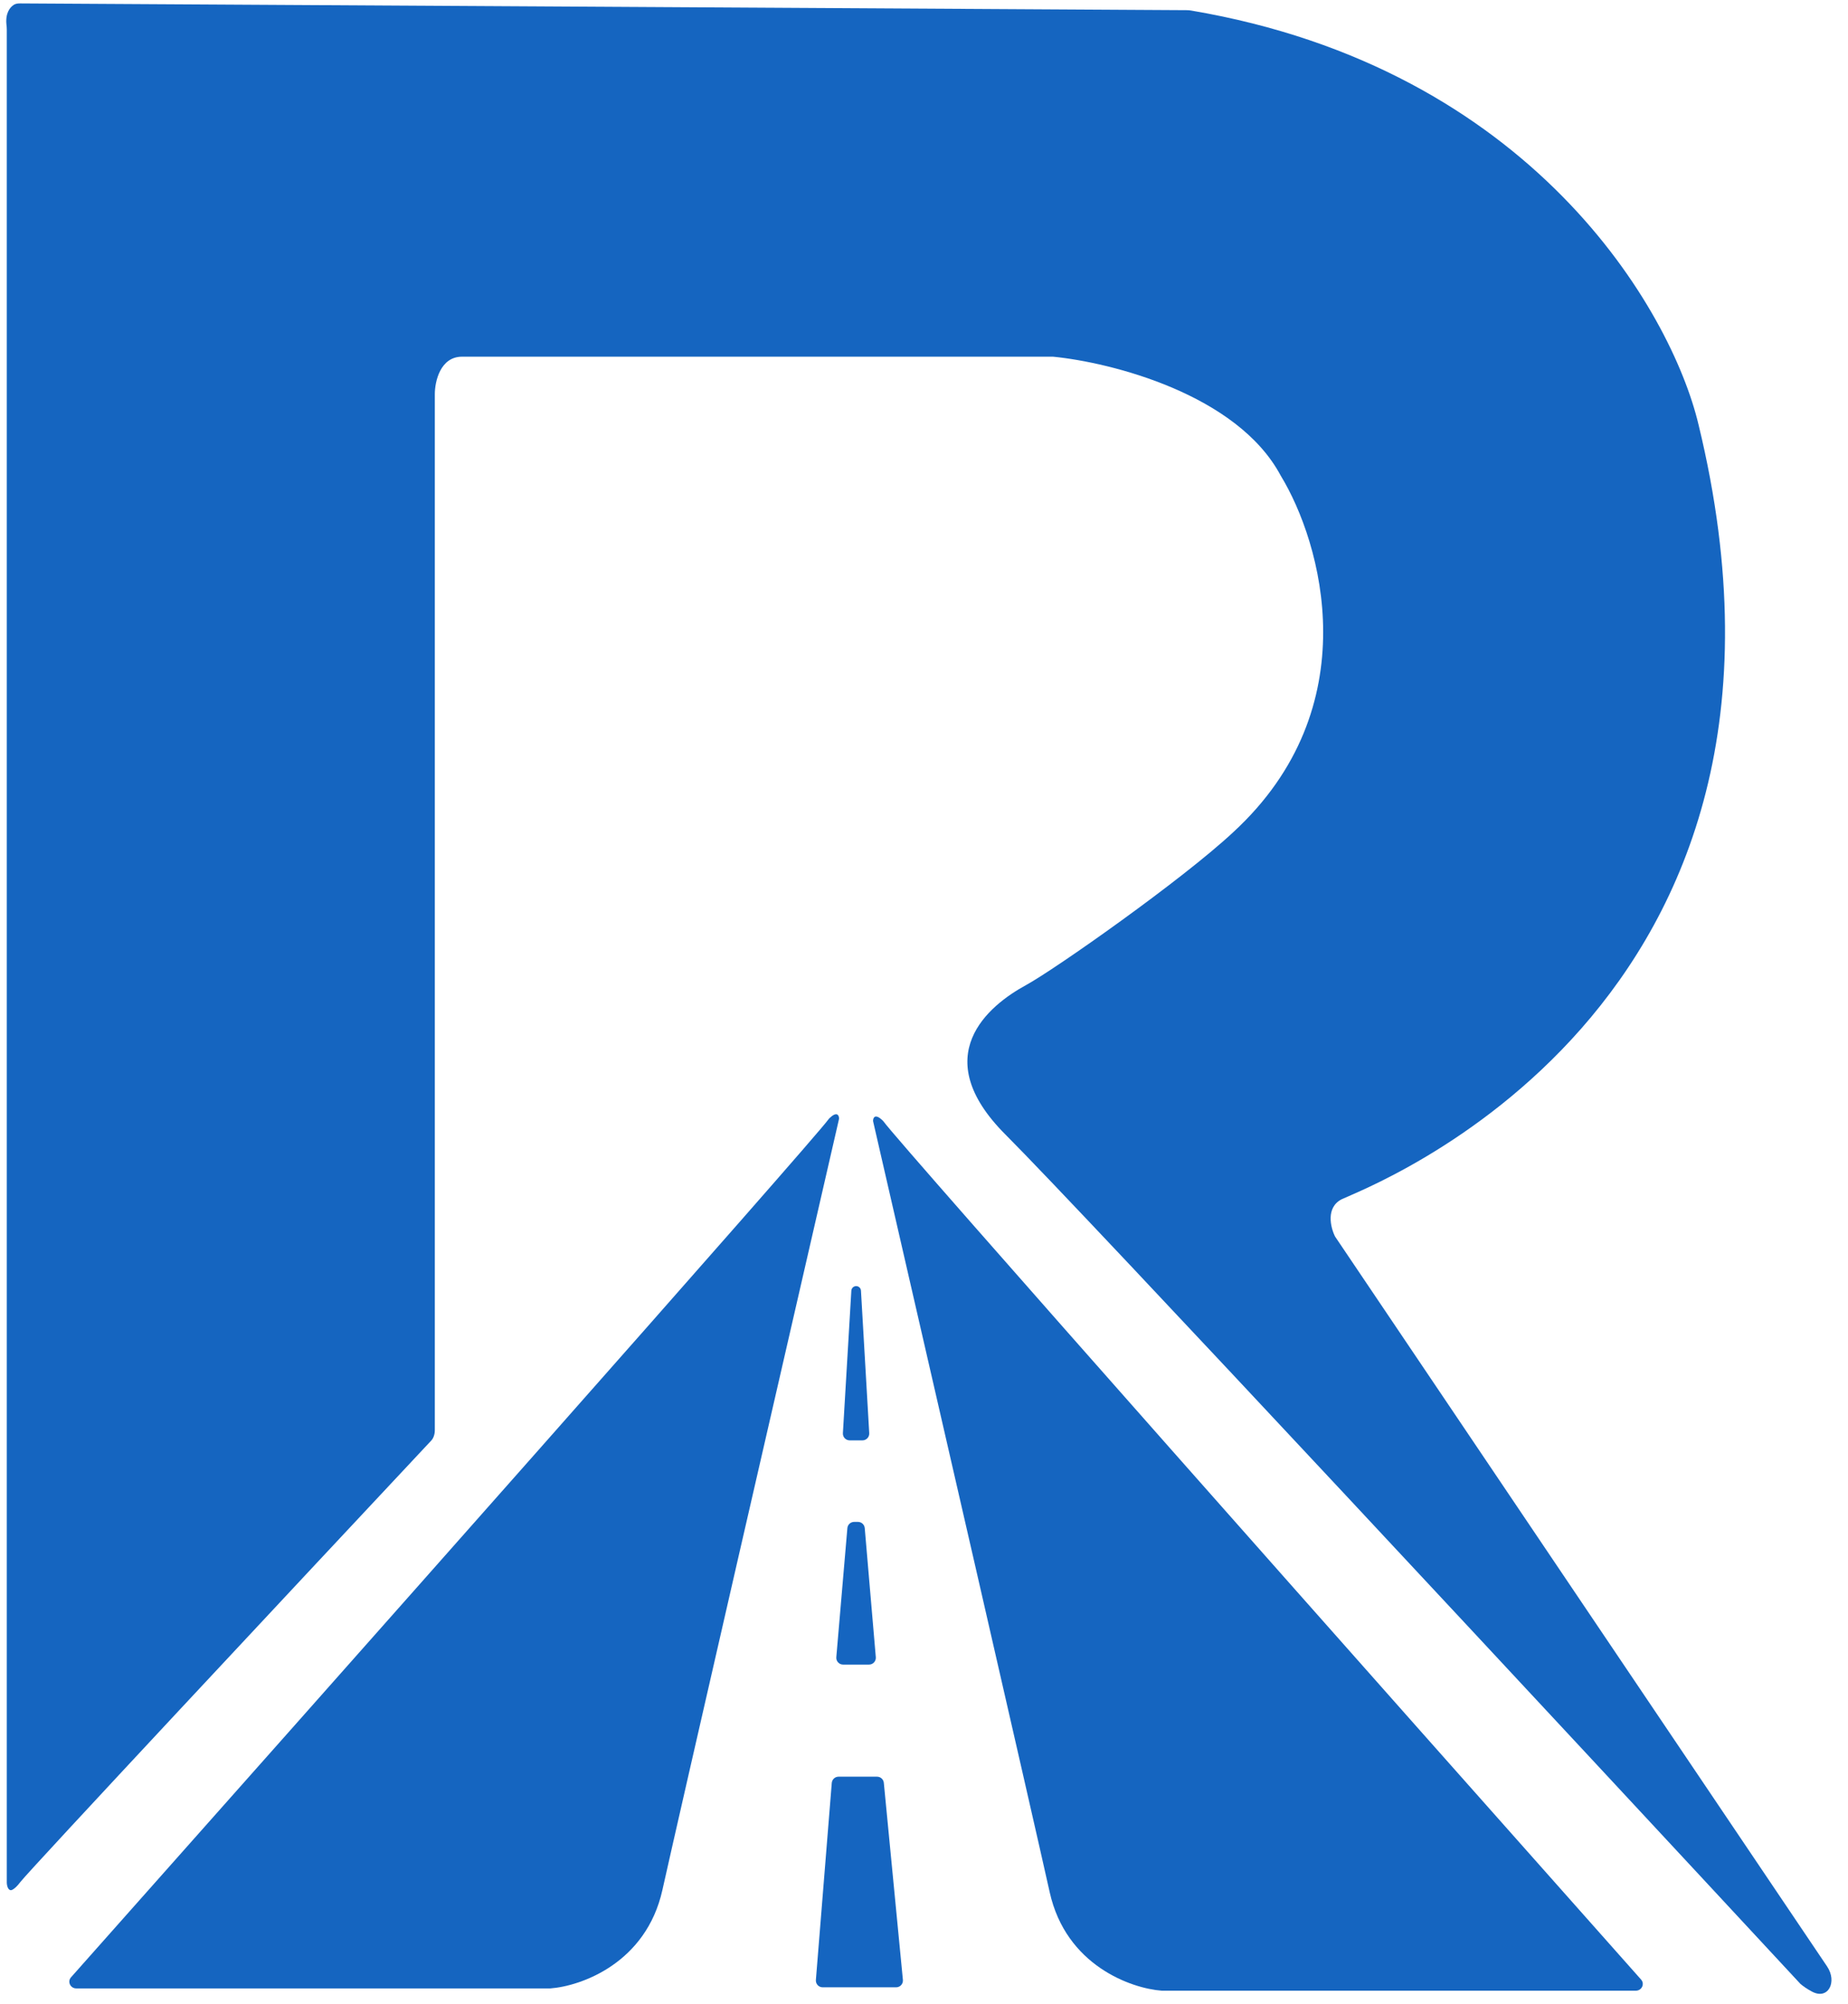 <svg width="272" height="295" viewBox="0 0 272 295" fill="none" xmlns="http://www.w3.org/2000/svg">
<path d="M196.504 182L268.925 289.433C270.444 291.687 269.098 294.409 266.698 293.132C265.978 292.749 265.387 292.331 265 292C230.833 255.167 159.6 178.6 148 167C136.4 155.4 145.5 148 151 145C155.298 142.656 174 129.5 181.5 122.5C201.5 104.1 194.5 79.833 188.5 70C182.1 58 163.5 53.333 155 52.5H68C64.8 52.5 64 56.167 64 58V210.5C64 211.3 63.667 211.833 63.5 212C43.833 233 4.2 275.4 3 277C2.521 277.639 2.132 277.98 1.827 278.139C1.276 278.424 1 277.677 1 277.056V4.331C1 4.111 0.978 3.89 0.954 3.671C0.766 1.975 1.437 1.083 2.041 0.703C2.324 0.525 2.669 0.501 3.004 0.503L174.681 1.498C174.893 1.499 175.11 1.518 175.319 1.554C225.487 10.051 246.008 45.702 250 62.5C271 149 200.504 175 197.504 176.5C195.104 177.7 195.837 180.667 196.504 182Z" fill="#1565c0"/>
<path d="M241.547 291.363C204.199 249.322 132.244 168.168 130.037 165.054C129.99 164.988 129.97 164.968 129.911 164.912C128.871 163.915 128.548 164.418 128.505 164.885C128.498 164.96 128.508 165.032 128.525 165.106C136.201 198.48 152.103 267.71 154.5 278.499C156.9 289.299 166.5 292.665 171 292.999H240.774C241.637 292.999 242.12 292.008 241.547 291.363Z" fill="#1565c0"/>
<path d="M10.453 291.027C47.801 248.986 119.756 167.832 121.963 164.719C122.01 164.652 122.03 164.632 122.089 164.576C123.129 163.579 123.452 164.082 123.495 164.549C123.502 164.624 123.492 164.696 123.475 164.77C115.799 198.144 99.897 267.374 97.5 278.163C95.1 288.963 85.5 292.329 81 292.663H11.226C10.363 292.663 9.88 291.672 10.453 291.027Z" fill="#1565c0"/>
<path d="M131.899 292.5H121.084C120.5 292.5 120.04 292.002 120.087 291.42L122.426 262.42C122.468 261.9 122.901 261.5 123.423 261.5H129.092C129.607 261.5 130.038 261.891 130.087 262.404L132.894 291.404C132.951 291.991 132.489 292.5 131.899 292.5Z" fill="#1565c0"/>
<path d="M127.911 245H124.089C123.503 245 123.043 244.498 123.093 243.915L124.722 224.915C124.766 224.397 125.199 224 125.718 224H126.282C126.801 224 127.234 224.397 127.278 224.915L128.907 243.915C128.957 244.498 128.497 245 127.911 245Z" fill="#1565c0"/>
<path d="M126.94 212H125.333H125.061C124.485 212 124.029 211.515 124.063 210.941L125.306 189.96C125.323 189.68 125.503 189.437 125.765 189.338C126.213 189.17 126.695 189.484 126.722 189.961L127.939 210.942C127.972 211.516 127.515 212 126.94 212Z" fill="#1565c0"/>
</svg>
